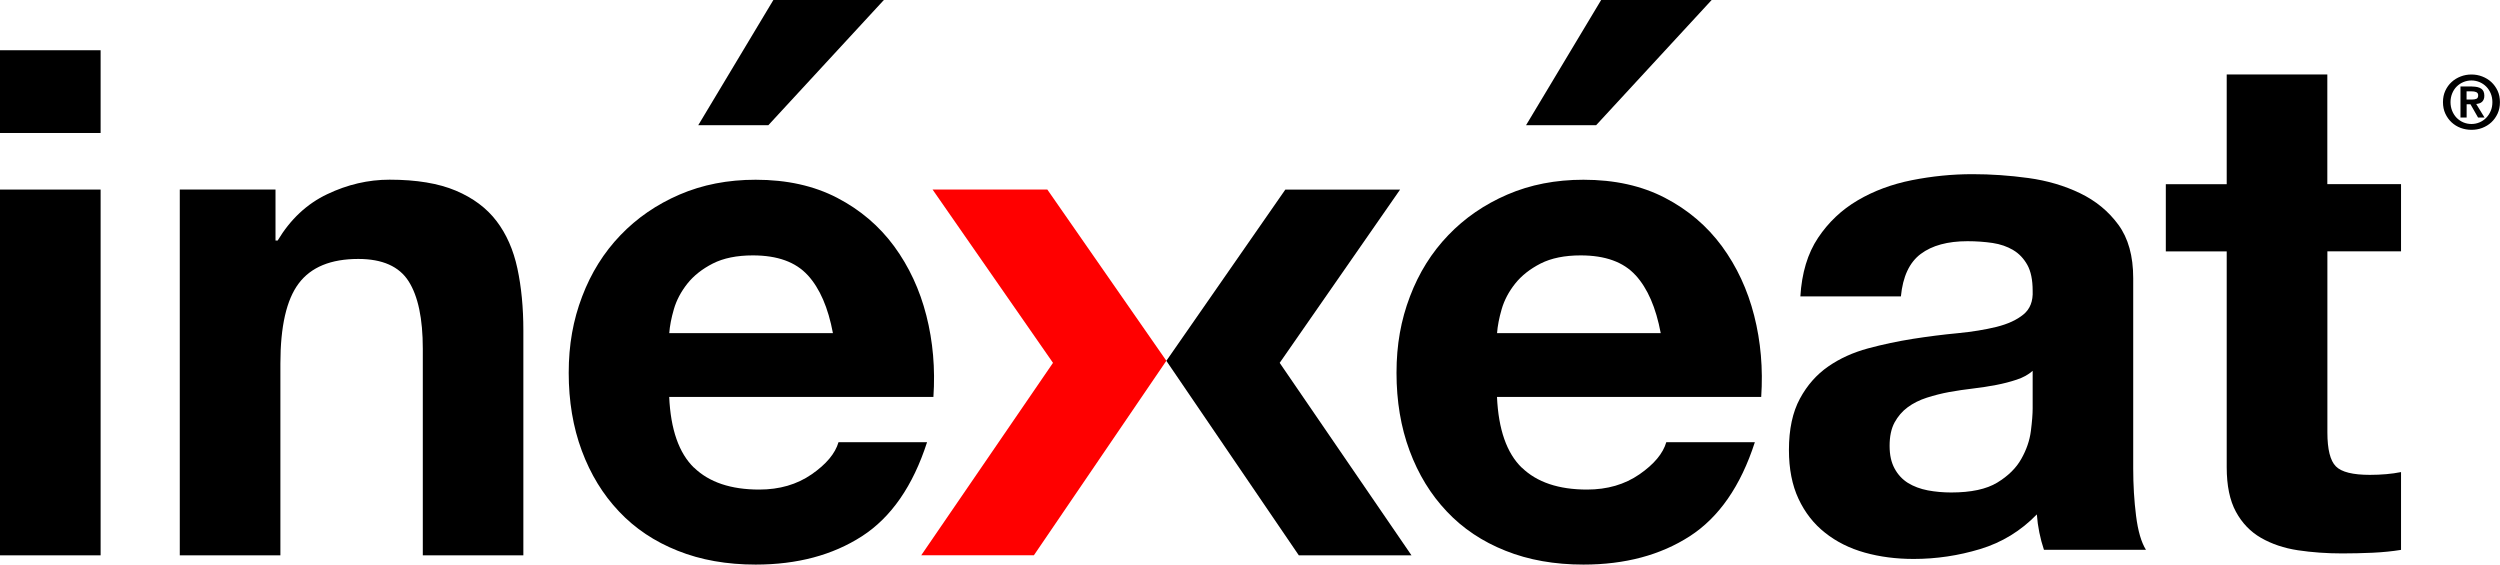 <svg width="310" height="70" viewBox="0 0 310 70" fill="none" xmlns="http://www.w3.org/2000/svg">
<g clip-path="url(#clip0_74_168)">
<path d="M0 16.49V6.23H12.476V16.49H0ZM12.476 23.506V68.861H0V23.506H12.476Z" fill="black"/>
<path d="M34.163 23.506V29.823H34.431C36.012 27.191 38.057 25.274 40.574 24.08C43.091 22.878 45.663 22.281 48.307 22.281C51.642 22.281 54.379 22.736 56.519 23.64C58.658 24.543 60.342 25.8 61.569 27.411C62.796 29.021 63.661 30.978 64.157 33.288C64.653 35.597 64.896 38.158 64.896 40.963V68.861H52.428V43.249C52.428 39.502 51.839 36.713 50.666 34.874C49.494 33.036 47.418 32.109 44.428 32.109C41.03 32.109 38.576 33.115 37.05 35.134C35.524 37.153 34.769 40.468 34.769 45.088V68.861H22.293V23.506H34.147H34.163Z" fill="black"/>
<path d="M188.711 57.988C190.583 59.803 193.281 60.706 196.789 60.706C199.306 60.706 201.47 60.077 203.287 58.82C205.104 57.563 206.213 56.236 206.622 54.829H217.603C215.849 60.266 213.151 64.155 209.525 66.496C205.89 68.837 201.501 70.008 196.349 70.008C192.777 70.008 189.552 69.442 186.689 68.295C183.818 67.156 181.387 65.53 179.405 63.424C177.407 61.319 175.873 58.805 174.787 55.882C173.702 52.96 173.167 49.739 173.167 46.235C173.167 42.731 173.718 39.69 174.835 36.76C175.944 33.837 177.525 31.308 179.578 29.171C181.623 27.034 184.07 25.352 186.909 24.127C189.749 22.901 192.895 22.288 196.349 22.288C200.211 22.288 203.578 23.035 206.449 24.527C209.32 26.02 211.672 28.024 213.521 30.538C215.361 33.052 216.699 35.919 217.517 39.132C218.335 42.346 218.626 45.708 218.39 49.22H185.627C185.808 53.25 186.831 56.181 188.703 57.995L188.711 57.988ZM202.807 34.128C201.312 32.486 199.047 31.669 196.003 31.669C194.012 31.669 192.361 32.007 191.039 32.675C189.718 33.35 188.663 34.183 187.877 35.173C187.09 36.163 186.532 37.223 186.209 38.331C185.887 39.439 185.698 40.437 185.635 41.309H205.93C205.34 38.15 204.302 35.754 202.807 34.12V34.128ZM198.543 0L189.23 15.524H197.922L212.246 0H198.543Z" fill="black"/>
<path d="M115.641 23.506H129.871L144.628 44.734L128.204 68.853H114.233L130.572 44.993L115.641 23.506Z" fill="#FF0000"/>
<path d="M158.685 45.001L175.024 68.861H161.053L144.628 44.742L159.378 23.514H173.608L158.677 45.001H158.685Z" fill="black"/>
<path d="M223.244 36.776C223.417 33.853 224.148 31.425 225.438 29.493C226.728 27.56 228.364 26.012 230.355 24.842C232.345 23.671 234.587 22.838 237.072 22.343C239.566 21.849 242.067 21.597 244.585 21.597C246.866 21.597 249.178 21.754 251.523 22.076C253.867 22.398 255.999 23.027 257.934 23.962C259.869 24.897 261.45 26.193 262.677 27.866C263.904 29.54 264.518 31.74 264.518 34.489V58.09C264.518 60.133 264.636 62.097 264.872 63.966C265.108 65.844 265.517 67.243 266.099 68.177H253.45C253.214 67.47 253.025 66.763 252.876 66.025C252.726 65.286 252.624 64.548 252.569 63.786C250.579 65.836 248.235 67.266 245.544 68.083C242.846 68.9 240.101 69.309 237.293 69.309C235.122 69.309 233.108 69.049 231.228 68.523C229.356 67.997 227.712 67.18 226.311 66.064C224.903 64.956 223.81 63.55 223.015 61.853C222.221 60.156 221.828 58.137 221.828 55.796C221.828 53.219 222.284 51.106 223.189 49.432C224.093 47.759 225.265 46.439 226.705 45.441C228.144 44.443 229.78 43.705 231.629 43.202C233.47 42.707 235.334 42.314 237.206 42.016C239.078 41.725 240.919 41.489 242.744 41.317C244.553 41.144 246.166 40.877 247.574 40.531C248.982 40.177 250.091 39.667 250.909 38.991C251.727 38.323 252.113 37.341 252.05 36.053C252.05 34.709 251.829 33.641 251.389 32.847C250.948 32.062 250.366 31.441 249.635 31.009C248.903 30.569 248.054 30.278 247.086 30.129C246.119 29.988 245.08 29.909 243.971 29.909C241.509 29.909 239.582 30.436 238.174 31.488C236.766 32.541 235.948 34.301 235.712 36.752H223.244V36.776ZM252.05 45.983C251.523 46.455 250.862 46.816 250.075 47.075C249.281 47.342 248.431 47.562 247.527 47.735C246.622 47.908 245.67 48.057 244.671 48.175C243.672 48.293 242.681 48.434 241.69 48.615C240.754 48.788 239.826 49.024 238.921 49.314C238.016 49.605 237.222 50.006 236.553 50.501C235.877 50.996 235.342 51.632 234.925 52.386C234.516 53.148 234.311 54.115 234.311 55.277C234.311 56.44 234.516 57.328 234.925 58.09C235.334 58.852 235.892 59.449 236.593 59.889C237.3 60.321 238.119 60.627 239.055 60.808C239.991 60.981 240.958 61.067 241.949 61.067C244.412 61.067 246.315 60.659 247.66 59.842C249.005 59.025 250.004 58.043 250.642 56.904C251.287 55.764 251.68 54.609 251.829 53.439C251.979 52.268 252.05 51.333 252.05 50.634V45.983Z" fill="black"/>
<path d="M297.728 22.831V31.166H288.596V53.62C288.596 55.725 288.95 57.132 289.65 57.831C290.35 58.538 291.758 58.883 293.866 58.883C294.574 58.883 295.243 58.852 295.888 58.797C296.533 58.742 297.146 58.656 297.728 58.538V68.185C296.674 68.358 295.502 68.476 294.212 68.539C292.922 68.594 291.664 68.625 290.437 68.625C288.501 68.625 286.676 68.492 284.946 68.233C283.215 67.973 281.697 67.455 280.376 66.701C279.054 65.939 278.016 64.862 277.253 63.456C276.49 62.05 276.112 60.211 276.112 57.933V31.174H268.561V22.839H276.112V9.231H288.588V22.831H297.721H297.728Z" fill="black"/>
<path d="M86.064 57.988C87.936 59.803 90.634 60.706 94.143 60.706C96.66 60.706 98.823 60.077 100.64 58.82C102.457 57.563 103.567 56.236 103.976 54.829H114.957C113.203 60.266 110.505 64.155 106.878 66.496C103.244 68.837 98.855 70.008 93.702 70.008C90.131 70.008 86.906 69.442 84.043 68.295C81.171 67.156 78.741 65.53 76.758 63.424C74.76 61.319 73.227 58.805 72.141 55.882C71.055 52.96 70.52 49.739 70.52 46.235C70.52 42.731 71.071 39.69 72.188 36.76C73.297 33.837 74.878 31.308 76.931 29.171C78.977 27.034 81.423 25.352 84.263 24.127C87.103 22.901 90.249 22.288 93.702 22.288C97.565 22.288 100.931 23.035 103.803 24.527C106.674 26.02 109.026 28.024 110.874 30.538C112.715 33.052 114.052 35.919 114.87 39.132C115.688 42.346 115.979 45.708 115.743 49.22H82.981C83.162 53.25 84.184 56.181 86.056 57.995L86.064 57.988ZM100.16 34.128C98.666 32.486 96.4 31.669 93.356 31.669C91.366 31.669 89.714 32.007 88.393 32.675C87.071 33.35 86.017 34.183 85.23 35.173C84.444 36.171 83.885 37.223 83.563 38.331C83.24 39.439 83.051 40.437 82.989 41.309H103.283C102.693 38.15 101.655 35.754 100.16 34.12V34.128ZM95.897 0L86.583 15.524H95.275L109.6 0H95.897Z" fill="black"/>
<path d="M303.219 11.251C303.416 10.826 303.676 10.465 303.998 10.174C304.321 9.876 304.698 9.648 305.123 9.483C305.548 9.318 305.996 9.239 306.46 9.239C306.924 9.239 307.373 9.318 307.797 9.483C308.222 9.648 308.6 9.876 308.922 10.174C309.245 10.473 309.504 10.834 309.701 11.251C309.898 11.675 309.992 12.146 309.992 12.665C309.992 13.183 309.898 13.662 309.701 14.087C309.504 14.511 309.245 14.872 308.922 15.171C308.6 15.469 308.222 15.697 307.797 15.862C307.373 16.027 306.924 16.098 306.46 16.098C305.996 16.098 305.548 16.019 305.123 15.862C304.698 15.705 304.321 15.469 303.998 15.171C303.676 14.872 303.416 14.511 303.219 14.087C303.023 13.662 302.928 13.191 302.928 12.665C302.928 12.138 303.023 11.675 303.219 11.251ZM304.069 13.749C304.203 14.079 304.391 14.369 304.619 14.605C304.848 14.841 305.131 15.037 305.445 15.171C305.76 15.304 306.098 15.375 306.46 15.375C306.822 15.375 307.152 15.304 307.467 15.171C307.782 15.037 308.057 14.849 308.293 14.605C308.529 14.362 308.71 14.079 308.851 13.749C308.993 13.419 309.056 13.057 309.056 12.665C309.056 12.272 308.985 11.91 308.851 11.588C308.718 11.266 308.529 10.976 308.293 10.74C308.057 10.504 307.782 10.316 307.467 10.182C307.152 10.049 306.814 9.978 306.46 9.978C306.106 9.978 305.76 10.049 305.445 10.182C305.131 10.316 304.855 10.504 304.619 10.74C304.383 10.976 304.203 11.266 304.069 11.588C303.935 11.918 303.864 12.28 303.864 12.665C303.864 13.05 303.935 13.419 304.069 13.749ZM306.547 10.732C307.034 10.732 307.404 10.818 307.664 10.991C307.923 11.164 308.057 11.455 308.057 11.871C308.057 12.052 308.033 12.201 307.978 12.327C307.923 12.453 307.852 12.555 307.766 12.633C307.672 12.712 307.569 12.775 307.443 12.814C307.318 12.853 307.192 12.885 307.05 12.893L308.081 14.574H307.278L306.342 12.932H305.862V14.574H305.099V10.724H306.555L306.547 10.732ZM306.539 12.342C306.759 12.342 306.94 12.311 307.082 12.248C307.223 12.185 307.294 12.044 307.294 11.808C307.294 11.706 307.27 11.62 307.223 11.557C307.176 11.494 307.113 11.447 307.034 11.415C306.956 11.384 306.869 11.361 306.775 11.345C306.68 11.329 306.586 11.329 306.499 11.329H305.854V12.342H306.539Z" fill="black"/>
</g>
<defs>
<clipPath id="clip0_74_168">
<rect width="310" height="70" fill="white"/>
</clipPath>
</defs>
</svg>
